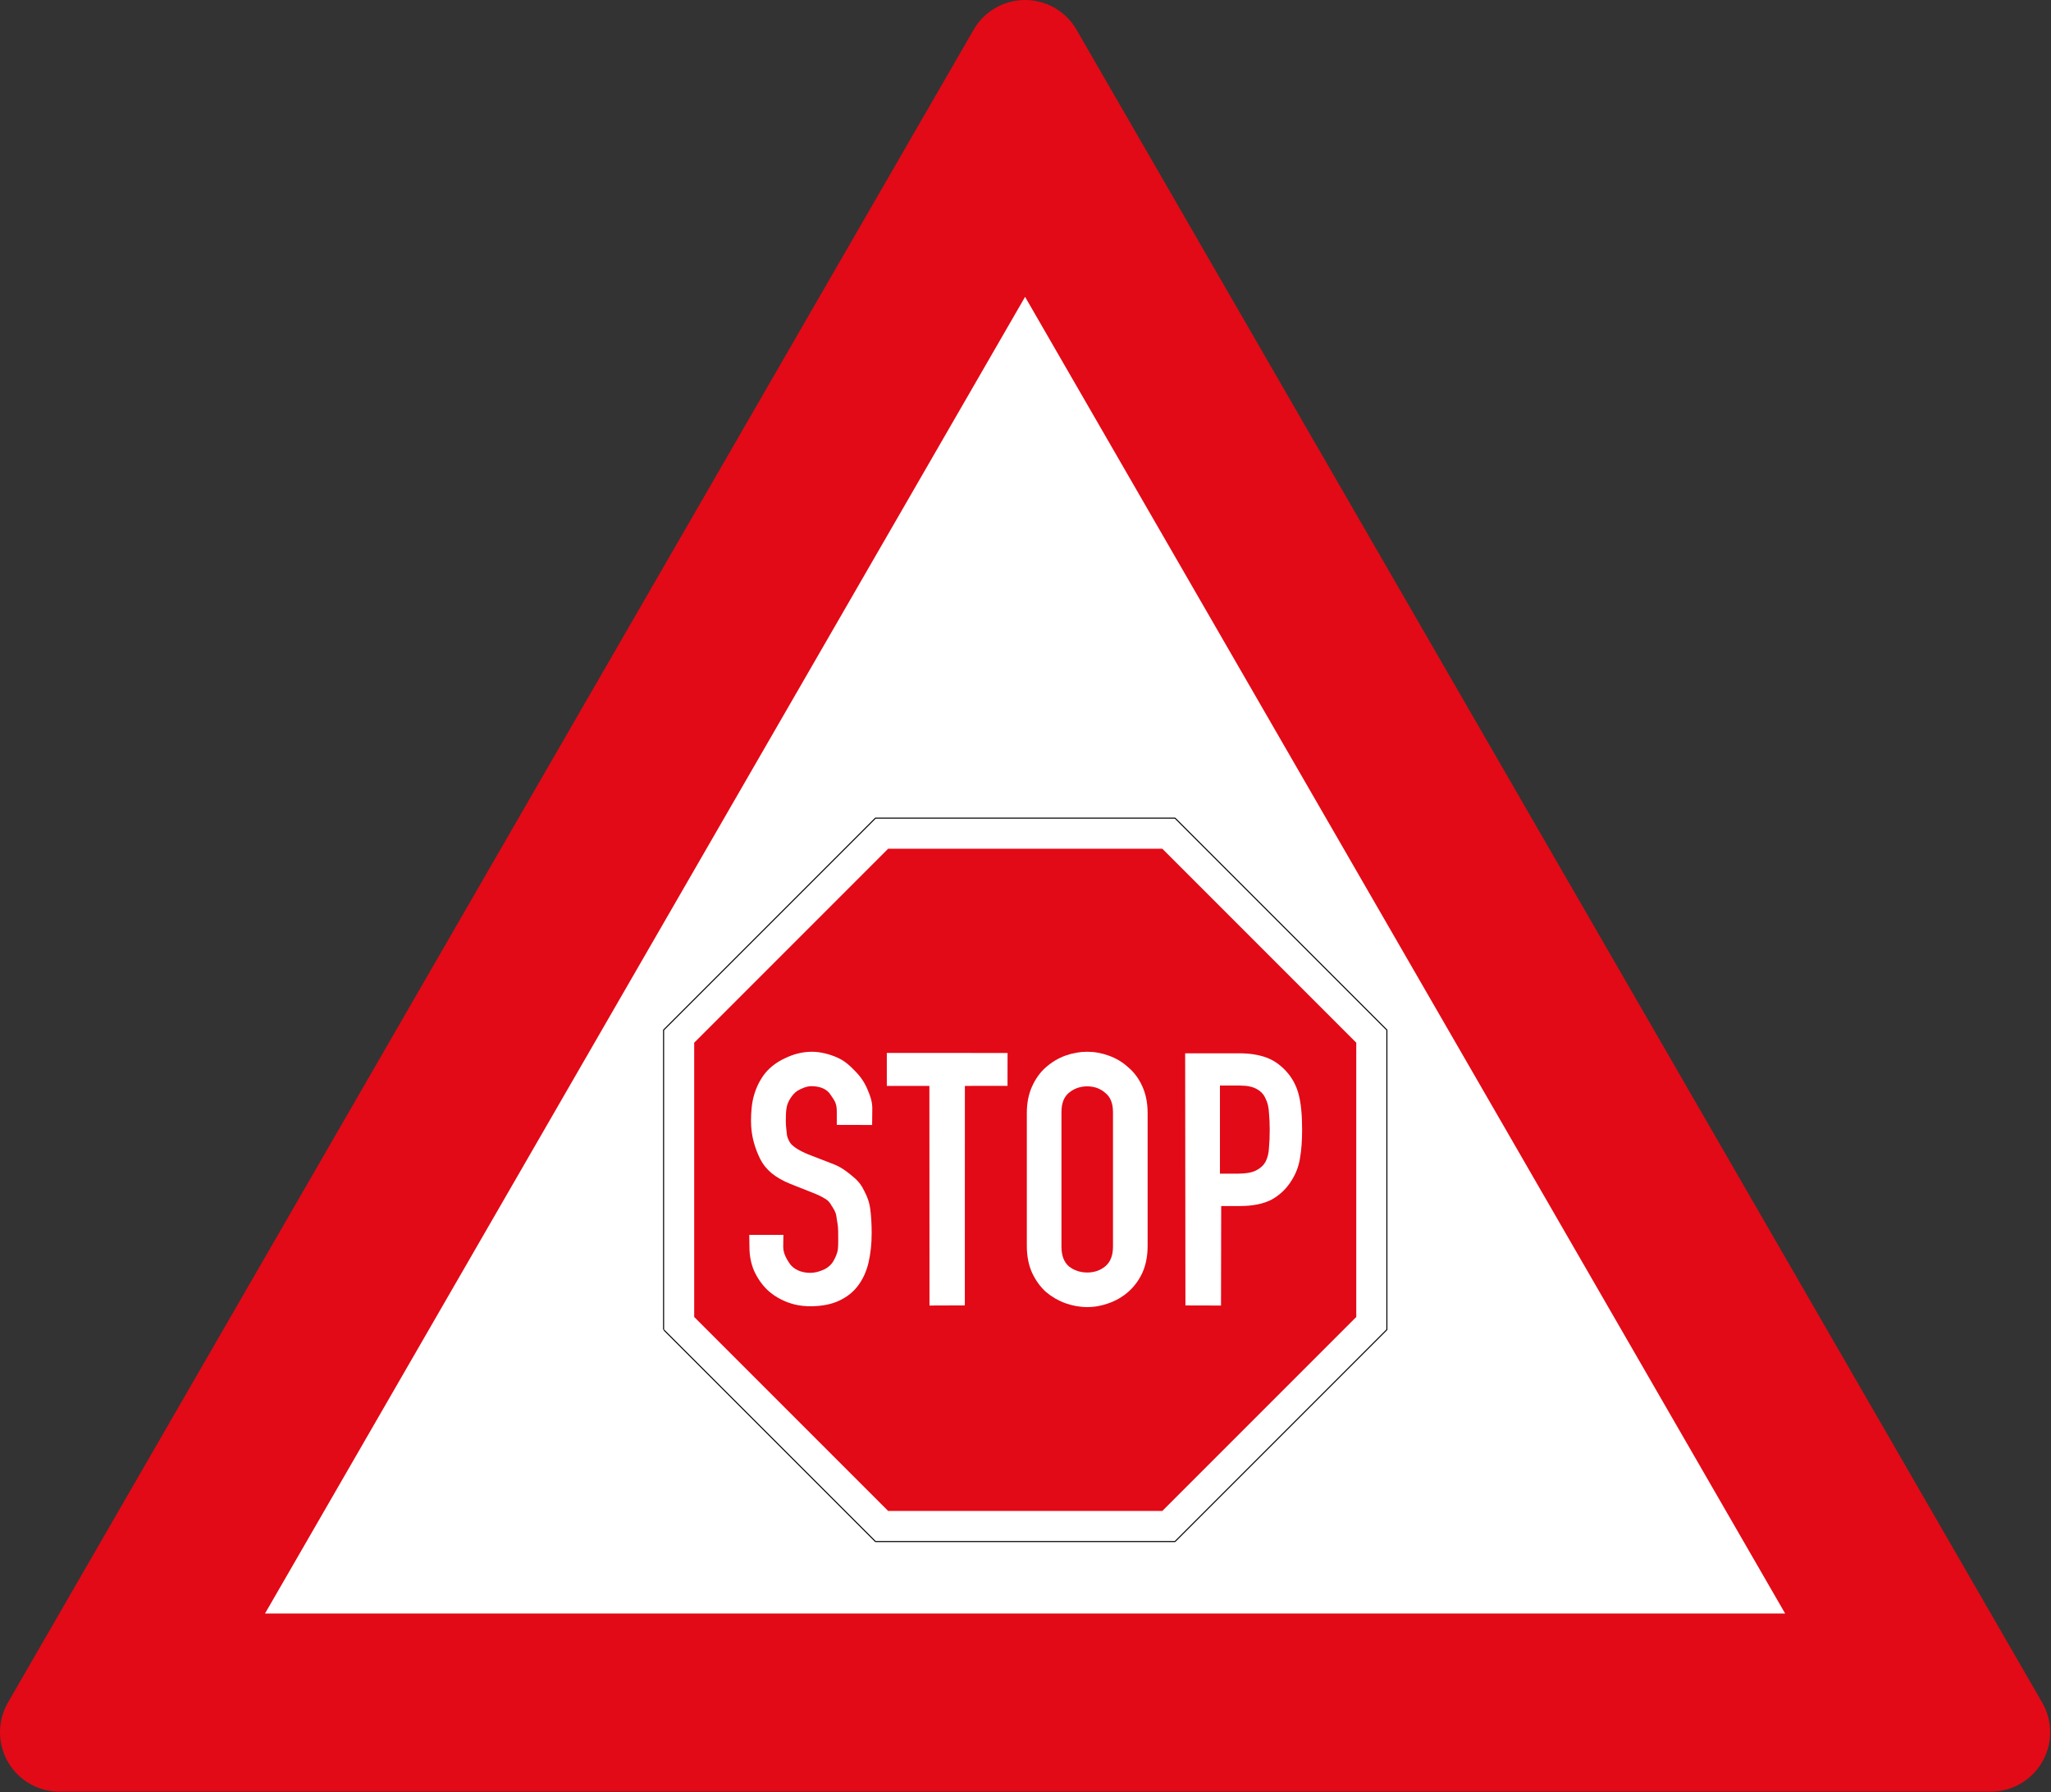 <?xml version="1.0" encoding="UTF-8" standalone="no"?> <!DOCTYPE svg PUBLIC "-//W3C//DTD SVG 1.1//EN" "http://www.w3.org/Graphics/SVG/1.1/DTD/svg11.dtd"> <!-- GeoHints --> <svg width="100%" height="100%" viewBox="0 0 9900 8650" version="1.1" xmlns="http://www.w3.org/2000/svg" xmlns:xlink="http://www.w3.org/1999/xlink" xml:space="preserve" xmlns:serif="http://www.serif.com/" style="fill-rule:evenodd;clip-rule:evenodd;stroke-linejoin:round;"><rect x="0" y="0" width="9900" height="8650" fill="#333333" stroke="none"/>     <path d="M286.538,8360.33L4947.96,286.54L9609.38,8360.33L286.588,8360.34L286.547,8360.33L286.538,8360.33Z" style="fill:rgb(226,10,22);fill-rule:nonzero;stroke:rgb(226,10,22);stroke-width:573.08px;"/>     <path d="M4947.96,1432.69L1279.16,7787.23L8616.78,7787.24L4947.98,1432.69L4947.96,1432.69L4947.96,1432.69Z" style="fill:white;fill-rule:nonzero;"/>     <g transform="matrix(0.934,0,0,0.934,275.004,335.789)">         <g transform="matrix(0.086,0,0,0.086,3110.27,3843.36)">             <path d="M318.283,31008.7L318.279,13030.7L13030.7,318.3L31008.7,318.3L43721.1,13030.7L43721.1,31008.7L31008.7,43721.1L13030.7,43721.1L318.262,31008.7L318.282,31008.7L318.283,31008.7Z" style="fill:white;fill-rule:nonzero;"/>             <path d="M256.126,31008.9C256.1,31022.9 260.001,31033.7 265.878,31042.1L268.469,31045.9L269.801,31047.6L269.721,31047.5L269.801,31047.6C271.225,31049.4 272.754,31051.1 274.373,31052.7L274.306,31052.7L12986.7,43765.1C12998.4,43776.7 13014.2,43783.3 13030.7,43783.3L31008.7,43783.3C31025.1,43783.3 31041,43776.7 31052.6,43765.1L43765,31052.7C43776.7,31041 43783.2,31025.2 43783.2,31008.7C43783.2,31008.7 43783.2,13030.7 43783.2,13030.7C43783.2,13014.2 43776.7,12998.4 43765,12986.7L31052.6,274.344C31041,262.686 31025.2,256.136 31008.7,256.136L13030.7,256.136C13014.2,256.136 12998.4,262.686 12986.7,274.344L274.323,12986.7C262.665,12998.4 256.115,13014.2 256.115,13030.7L256.119,31008.7L256.126,31008.9ZM318.282,31008.7L318.283,31008.7L318.279,13030.7L13030.7,318.3L31008.7,318.3L43721.1,13030.7L43721.1,31008.7L31008.7,43721.1L13030.7,43721.1L318.282,31008.7ZM318.262,31070.9L318.248,31070.9L318.226,31070.9L318.262,31070.9ZM318.325,31070.9L318.309,31070.9L319.525,31070.8L318.325,31070.9ZM318.245,31070.9C316.54,31068.7 256.494,30992.6 256.138,31007.2L256.126,31008.9C256.171,31021.2 259.739,31032.5 265.878,31042.1C267.33,31044.2 268.902,31046.2 270.567,31048L318.206,31070.9L318.245,31070.9ZM272.5,31050C273.396,31050.8 274.292,31051.6 275.188,31052.5L276.61,31053.6L318.031,31070.8L270.567,31048L272.5,31050ZM323.822,31070.6L322.105,31070.7L323.822,31070.6ZM327.734,31070.1L326.764,31070.3L327.734,31070.1ZM332.616,31069.2L331.605,31069.4L332.616,31069.2ZM336.523,31068.1L336.365,31068.2L336.523,31068.1ZM356.809,31057.5L356.17,31058L356.809,31057.5ZM318.282,31008.7L318.282,31008.7L318.262,31008.7L318.282,31008.7Z"/>         </g>         <g transform="matrix(0.086,0,0,0.086,3110.27,3843.36)">             <path d="M13779.8,2126.75L30259.6,2126.75L41912.6,13779.8L41912.6,30259.5L30259.6,41912.6L13779.8,41912.6L2126.8,30259.5L2126.8,13779.8L13779.8,2126.75Z" style="fill:rgb(226,10,22);fill-rule:nonzero;"/>         </g>         <g transform="matrix(0.086,0,0,0.086,3110.27,3843.36)">             <path d="M12818.9,18723.6L10695.4,18718L10695.4,17918.8C10695.4,17429.2 10576.5,17281.8 10338.7,16932.1C10114.9,16568.4 9708.01,16392.1 9162.48,16392.1C8868.74,16392.1 8540.62,16548.1 8344.78,16660C8162.93,16771.9 8004.95,16963.2 7893.05,17145C7795.13,17312.9 7719.63,17454.6 7677.67,17692.4C7635.7,17916.2 7631.4,18254 7631.4,18505.8C7631.4,18799.5 7682.82,19095.8 7696.82,19305.6C7724.8,19501.4 7797.41,19620.7 7881.34,19774.6C7965.27,19914.5 8100.83,20007 8254.7,20118.9C8422.56,20230.8 8696.36,20376.1 8976.12,20488L10523.8,21088.4C10999.4,21270.2 11406.3,21603.7 11700.1,21855.5C11993.8,22093.3 12200.9,22369 12354.8,22704.7C12522.7,23026.4 12651.2,23348.5 12707.2,23782.1C12763.2,24201.8 12791.1,24684.4 12791.1,25229.9C12791.1,25859.4 12728.2,26446.9 12602.3,26992.4C12476.4,27523.9 12266.6,27985.5 11972.8,28377.2C11693.1,28754.9 11315.4,29055.6 10839.8,29279.4C10364.2,29503.2 9783.7,29615.2 9098.29,29615.2C8580.74,29615.2 8098.15,29524.2 7650.53,29342.4C7202.92,29160.5 6818.25,28915.7 6496.52,28608C6174.8,28286.3 5916.03,27908.6 5720.2,27475C5538.34,27041.4 5447.42,26572.8 5447.42,26069.2L5436.31,25327.4L7487.6,25327.4L7476.49,26037.7C7476.49,26429.4 7666.16,26769.4 7889.98,27091.2C8127.77,27398.9 8552.77,27608.3 9098.3,27608.3C9462,27608.3 9802.86,27470.5 9998.69,27372.6C10208.5,27260.7 10395.7,27080.5 10493.6,26898.6C10605.5,26702.8 10736.6,26437.2 10764.6,26157.4C10792.5,25877.7 10778.7,25458.8 10778.7,25123.1C10778.7,24731.5 10698.1,24459.7 10670.1,24208C10642.1,23956.2 10490.3,23742.2 10392.4,23588.4C10308.5,23434.5 10199.2,23275.3 10031.4,23177.3C9877.51,23079.4 9695.47,22980.1 9429.7,22868.2L7886.9,22255.4C6963.7,21877.7 6424.57,21403.4 6102.82,20787.9C5795.1,20158.4 5541.23,19425.1 5541.23,18487.9C5541.23,17928.4 5584.82,17380.2 5738.7,16876.6C5892.57,16373 6121.92,15945 6415.67,15581.3C6723.42,15217.6 7130.31,14919.7 7591.91,14709.9C8053.52,14486.1 8586.49,14324.2 9201.98,14324.2C9733.53,14324.2 10293.9,14477.7 10727.5,14673.5C11175.1,14869.3 11497.2,15172.5 11805,15494.3C12126.7,15816 12371.5,16179.7 12539.4,16585.3C12707.2,16977 12830,17310.4 12830,17730.1L12818.9,18723.6L12818.9,18723.6Z" style="fill:white;fill-rule:nonzero;"/>             <path d="M16260.8,16375.5L13701.6,16378.3L13701.6,14394.6L20957.4,14397.3L20954.6,16372.7L18392.7,16375.5L18389.9,29564.3L16266.4,29572.2L16260.8,16375.5L16260.8,16375.5Z" style="fill:white;fill-rule:nonzero;"/>             <path d="M22115.5,18011C22115.5,17403.6 22221.6,16866.8 22433.9,16400.6C22646.1,15934.5 22922.1,15553 23261.7,15256.4C23615.4,14945.6 24004.6,14712.6 24429.1,14557.2C24867.8,14401.8 25306.4,14324.1 25745.1,14324.1C26183.7,14324.1 26615.3,14401.8 27039.8,14557.2C27478.5,14712.6 27867.6,14945.6 28207.2,15256.4C28561,15553 28844,15934.5 29056.3,16400.6C29268.5,16866.8 29374.7,17403.6 29374.7,18011L29374.7,25978.2C29374.7,26599.7 29268.5,27143.5 29056.3,27609.7C28844,28061.8 28561,28443.2 28207.2,28753.9C27867.6,29050.6 27478.5,29276.6 27039.8,29432C26615.3,29587.4 26183.7,29665.1 25745.1,29665.1C25306.4,29665.1 24867.8,29587.4 24429.1,29432C24004.6,29276.6 23615.4,29050.6 23261.7,28753.9C22922.1,28443.2 22646.1,28061.8 22433.9,27609.7C22221.6,27143.6 22115.5,26599.7 22115.5,25978.2L22115.5,18011ZM24197.2,26038.4C24197.2,26569 24346.7,26963.3 24645.8,27221.4C24959.9,27465.2 25326.3,27587.1 25745.1,27587.1C26163.8,27587.1 26522.8,27465.2 26821.9,27221.4C27136,26963.3 27293,26569 27293,26038.4L27293,17950.8C27293,17420.2 27136,17033 26821.9,16789.2C26522.8,16531.1 26163.8,16402 25745.1,16402C25326.3,16402 24959.9,16531.1 24645.8,16789.2C24346.7,17033 24197.2,17420.2 24197.2,17950.8L24197.2,26038.4Z" style="fill:white;"/>             <path d="M31629.9,14416.8L34878.7,14416.8C35473.2,14416.8 35997,14494.3 36450,14649.4C36903,14804.5 37313.5,15079.4 37681.5,15474.1C38049.6,15868.8 38304.4,16334 38445.9,16869.7C38587.5,17391.3 38658.3,18103.2 38658.3,19005.4C38658.3,19668 38615.8,20239 38530.9,20718.3C38460.1,21183.5 38297.3,21620.5 38042.5,22029.3C37745.2,22522.7 37348.9,22910.4 36853.4,23192.3C36358,23460.2 35706.8,23594.1 34899.9,23594.1L33795.7,23594.1L33784.6,29572.7L31646.6,29567.1L31629.9,14416.8L31629.9,14416.8L31629.9,14416.8ZM33720.7,16355.1L33720.7,21647.4L34822.6,21647.4C35287.3,21647.4 35647.1,21581.8 35902,21450.6C36156.8,21319.4 36344.2,21144.4 36464.1,20925.7C36584.1,20692.5 36651.5,20415.5 36666.5,20094.7C36696.5,19774 36711.5,19416.8 36711.5,19023.1C36711.5,18658.7 36696.5,18316 36666.5,17995.3C36651.5,17660 36584.1,17375.7 36464.1,17142.4C36359.2,16894.5 36186.8,16705 35946.9,16573.8C35707.1,16428 35362.3,16355.1 34912.5,16355.1L33720.7,16355.1L33720.7,16355.1Z" style="fill:white;"/>         </g>     </g> </svg> 